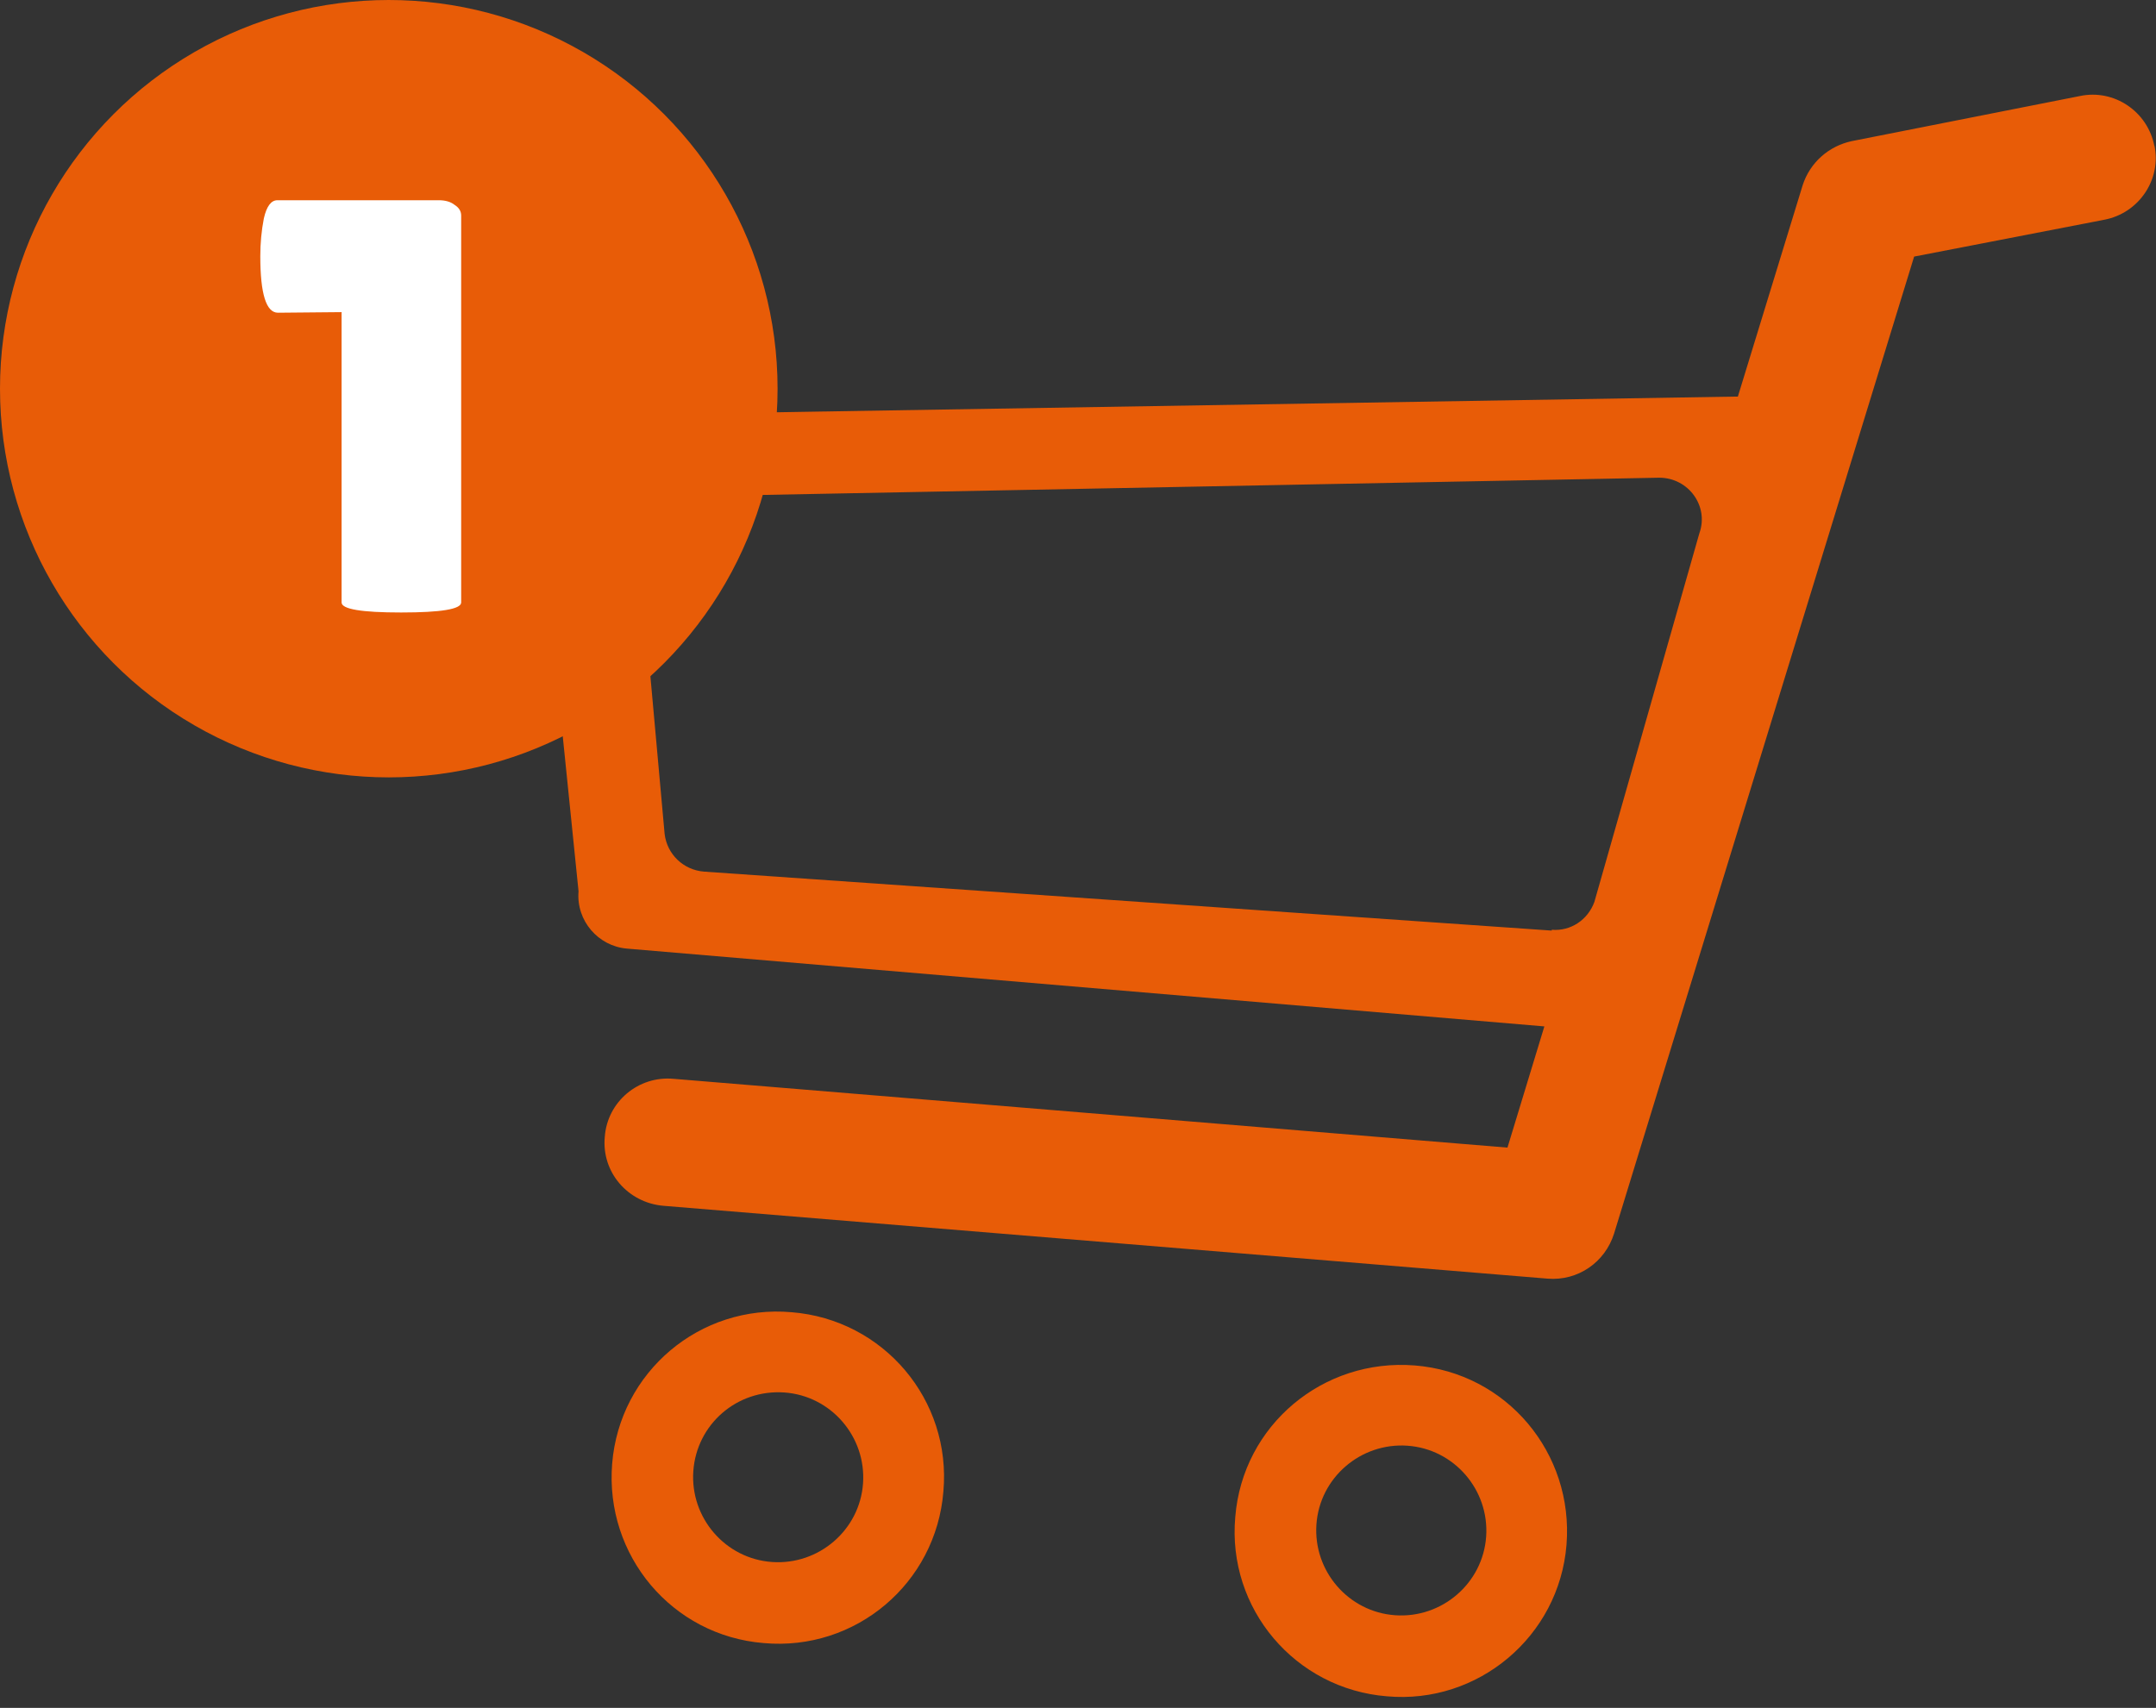 <svg width="183" height="145" viewBox="0 0 183 145" fill="none" xmlns="http://www.w3.org/2000/svg">
<rect x="0" y="0" width="183" height="145" fill="#333333" stroke="none"/>
<path d="M131.711 79.007L59.753 74.001C58.014 73.862 56.622 72.54 56.413 70.802L54.186 46.119C53.977 44.033 55.578 42.156 57.666 42.156L140.828 40.557C143.333 40.557 145.073 42.99 144.238 45.285L135.33 76.573C134.773 78.103 133.312 79.076 131.711 78.937M182.861 12.397C182.304 9.477 179.451 7.53 176.528 8.156L157.182 11.98C155.233 12.397 153.632 13.788 153.006 15.735L147.508 33.673C147.508 33.673 147.23 33.673 147.091 33.673L45 35.342L49.106 75.669C48.897 78.172 50.776 80.328 53.212 80.536L131.085 87.142L127.953 97.432L57.178 91.592C54.186 91.314 51.542 93.538 51.333 96.528C51.054 99.518 53.281 102.091 56.274 102.369L131.363 108.557C133.938 108.765 136.234 107.166 137 104.733L162.47 21.784L178.616 18.655C181.539 18.099 183.487 15.248 182.861 12.328" fill="#E85C07"/>
<path d="M65.529 132.614C61.563 132.336 58.57 128.86 58.849 124.896C59.127 120.933 62.537 117.943 66.573 118.221C70.54 118.5 73.532 121.976 73.254 125.939C72.976 129.902 69.496 132.892 65.529 132.614ZM67.2 111.408C59.405 110.712 52.586 116.483 51.959 124.271C51.333 132.058 57.039 138.872 64.834 139.498C72.628 140.193 79.448 134.422 80.074 126.635C80.77 118.847 74.994 112.033 67.2 111.408Z" fill="#E85C07"/>
<path d="M118.419 137.134C114.452 136.855 111.46 133.379 111.738 129.416C112.017 125.453 115.496 122.463 119.463 122.741C123.43 123.019 126.422 126.496 126.144 130.459C125.865 134.422 122.386 137.412 118.419 137.134ZM120.089 115.927C112.295 115.301 105.475 121.003 104.849 128.79C104.153 136.577 109.929 143.391 117.723 144.017C125.448 144.712 132.337 138.941 132.964 131.154C133.59 123.367 127.884 116.553 120.089 115.927Z" fill="#E85C07"/>
<circle cx="33" cy="33" r="33" fill="#E85C07"/>
<path d="M39.144 51.15C39.144 51.717 37.444 52 34.044 52C30.677 52 28.994 51.717 28.994 51.15V26.5L23.594 26.55C22.594 26.55 22.094 24.95 22.094 21.75C22.094 20.65 22.194 19.583 22.394 18.55C22.627 17.517 23.01 17 23.544 17H37.244C37.81 17 38.26 17.133 38.594 17.4C38.96 17.633 39.144 17.933 39.144 18.3V51.15Z" fill="white"/>
</svg>
